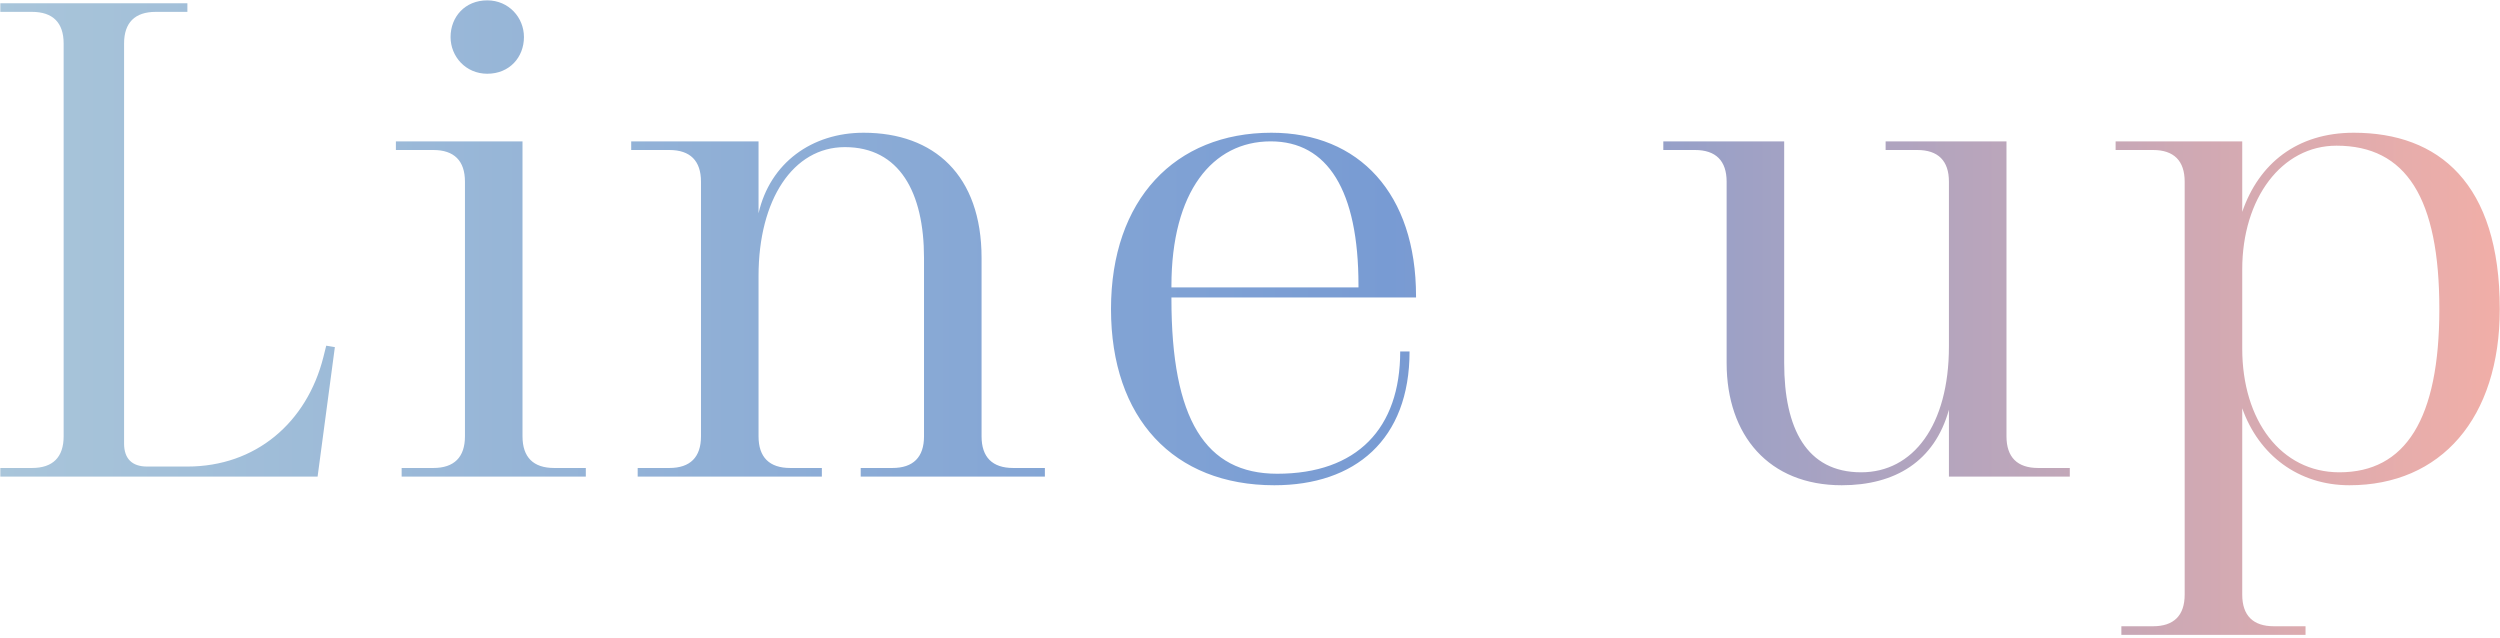 <svg width="278" height="71" viewBox="0 0 278 71" fill="none" xmlns="http://www.w3.org/2000/svg">
<path d="M0.037 53V52.04H3.557C5.877 52.04 7.077 50.84 7.077 48.52V4.84C7.077 2.52 5.877 1.32 3.557 1.32H0.037V0.36H20.837V1.32H17.317C14.997 1.32 13.797 2.52 13.797 4.84V49.32C13.797 51 14.677 51.88 16.357 51.88H20.837C28.437 51.88 34.117 47 35.957 39.72L36.277 38.44L37.237 38.6L35.317 53H0.037ZM54.183 8.2C51.783 8.2 50.103 6.28 50.103 4.12C50.103 1.88 51.703 0.04 54.183 0.04C56.583 0.04 58.263 1.96 58.263 4.12C58.263 6.36 56.663 8.2 54.183 8.2ZM44.663 53V52.04H48.183C50.503 52.04 51.703 50.84 51.703 48.52V20.2C51.703 17.88 50.503 16.68 48.183 16.68H44.023V15.72H58.103V48.52C58.103 50.84 59.303 52.04 61.623 52.04H65.143V53H44.663ZM70.91 53V52.04H74.43C76.75 52.04 77.95 50.84 77.95 48.52V20.2C77.95 17.88 76.75 16.68 74.43 16.68H70.19V15.72H84.35V23.72C85.63 18.12 90.27 14.76 96.03 14.76C103.87 14.76 109.15 19.48 109.15 28.68V48.52C109.15 50.84 110.35 52.04 112.67 52.04H116.19V53H95.71V52.04H99.23C101.55 52.04 102.75 50.84 102.75 48.52V28.68C102.75 21.4 100.03 16.36 93.95 16.36C88.19 16.36 84.35 22.2 84.35 30.68V48.52C84.35 50.84 85.55 52.04 87.87 52.04H91.39V53H70.91ZM141.703 53.96C130.503 53.96 123.543 46.52 123.543 34.36C123.543 22.2 130.663 14.76 141.383 14.76C151.143 14.76 157.463 21.56 157.463 32.92V33.08H130.263V33.24C130.263 46.6 134.023 52.68 142.023 52.68C150.903 52.68 155.703 47.64 155.703 39.08H156.743C156.743 48.92 150.663 53.96 141.703 53.96ZM130.263 31.96H151.063V31.72C151.063 21.16 147.623 15.72 141.303 15.72C134.823 15.72 130.263 21.32 130.263 31.8V31.96ZM204.801 53.96C196.721 53.96 192.001 48.44 192.001 40.36V20.2C192.001 17.88 190.801 16.68 188.481 16.68H184.961V15.72H198.401V40.36C198.401 47.64 200.881 52.52 206.961 52.52C212.721 52.52 216.721 47.32 216.721 38.52V20.2C216.721 17.88 215.521 16.68 213.201 16.68H209.681V15.72H223.121V48.52C223.121 50.84 224.321 52.04 226.641 52.04H230.161V53H216.721V45.56C215.121 51.32 210.721 53.96 204.801 53.96ZM235.896 70.6V69.64H239.416C241.736 69.64 242.936 68.44 242.936 66.12V20.2C242.936 17.88 241.736 16.68 239.416 16.68H235.256V15.72H249.336V23.56C251.176 18.2 255.416 14.76 261.736 14.76C271.176 14.76 277.976 20.36 277.976 34.36C277.976 46.52 271.416 53.96 261.256 53.96C255.576 53.96 251.176 50.6 249.336 45.4V66.12C249.336 68.44 250.536 69.64 252.856 69.64H256.376V70.6H235.896ZM260.136 52.52C267.496 52.52 271.256 46.6 271.256 34.36C271.256 22.04 267.576 16.2 259.816 16.2C253.736 16.2 249.336 22.04 249.336 29.96V38.76C249.336 46.76 253.656 52.52 260.136 52.52Z" fill="url(#paint0_linear_4001_302)"/>
<defs>
<linearGradient id="paint0_linear_4001_302" x1="-4" y1="26" x2="282" y2="26" gradientUnits="userSpaceOnUse">
<stop stop-color="#AAC6DA"/>
<stop offset="0.555" stop-color="#789BD3"/>
<stop offset="1" stop-color="#F5AFA6"/>
</linearGradient>
</defs>
</svg>
